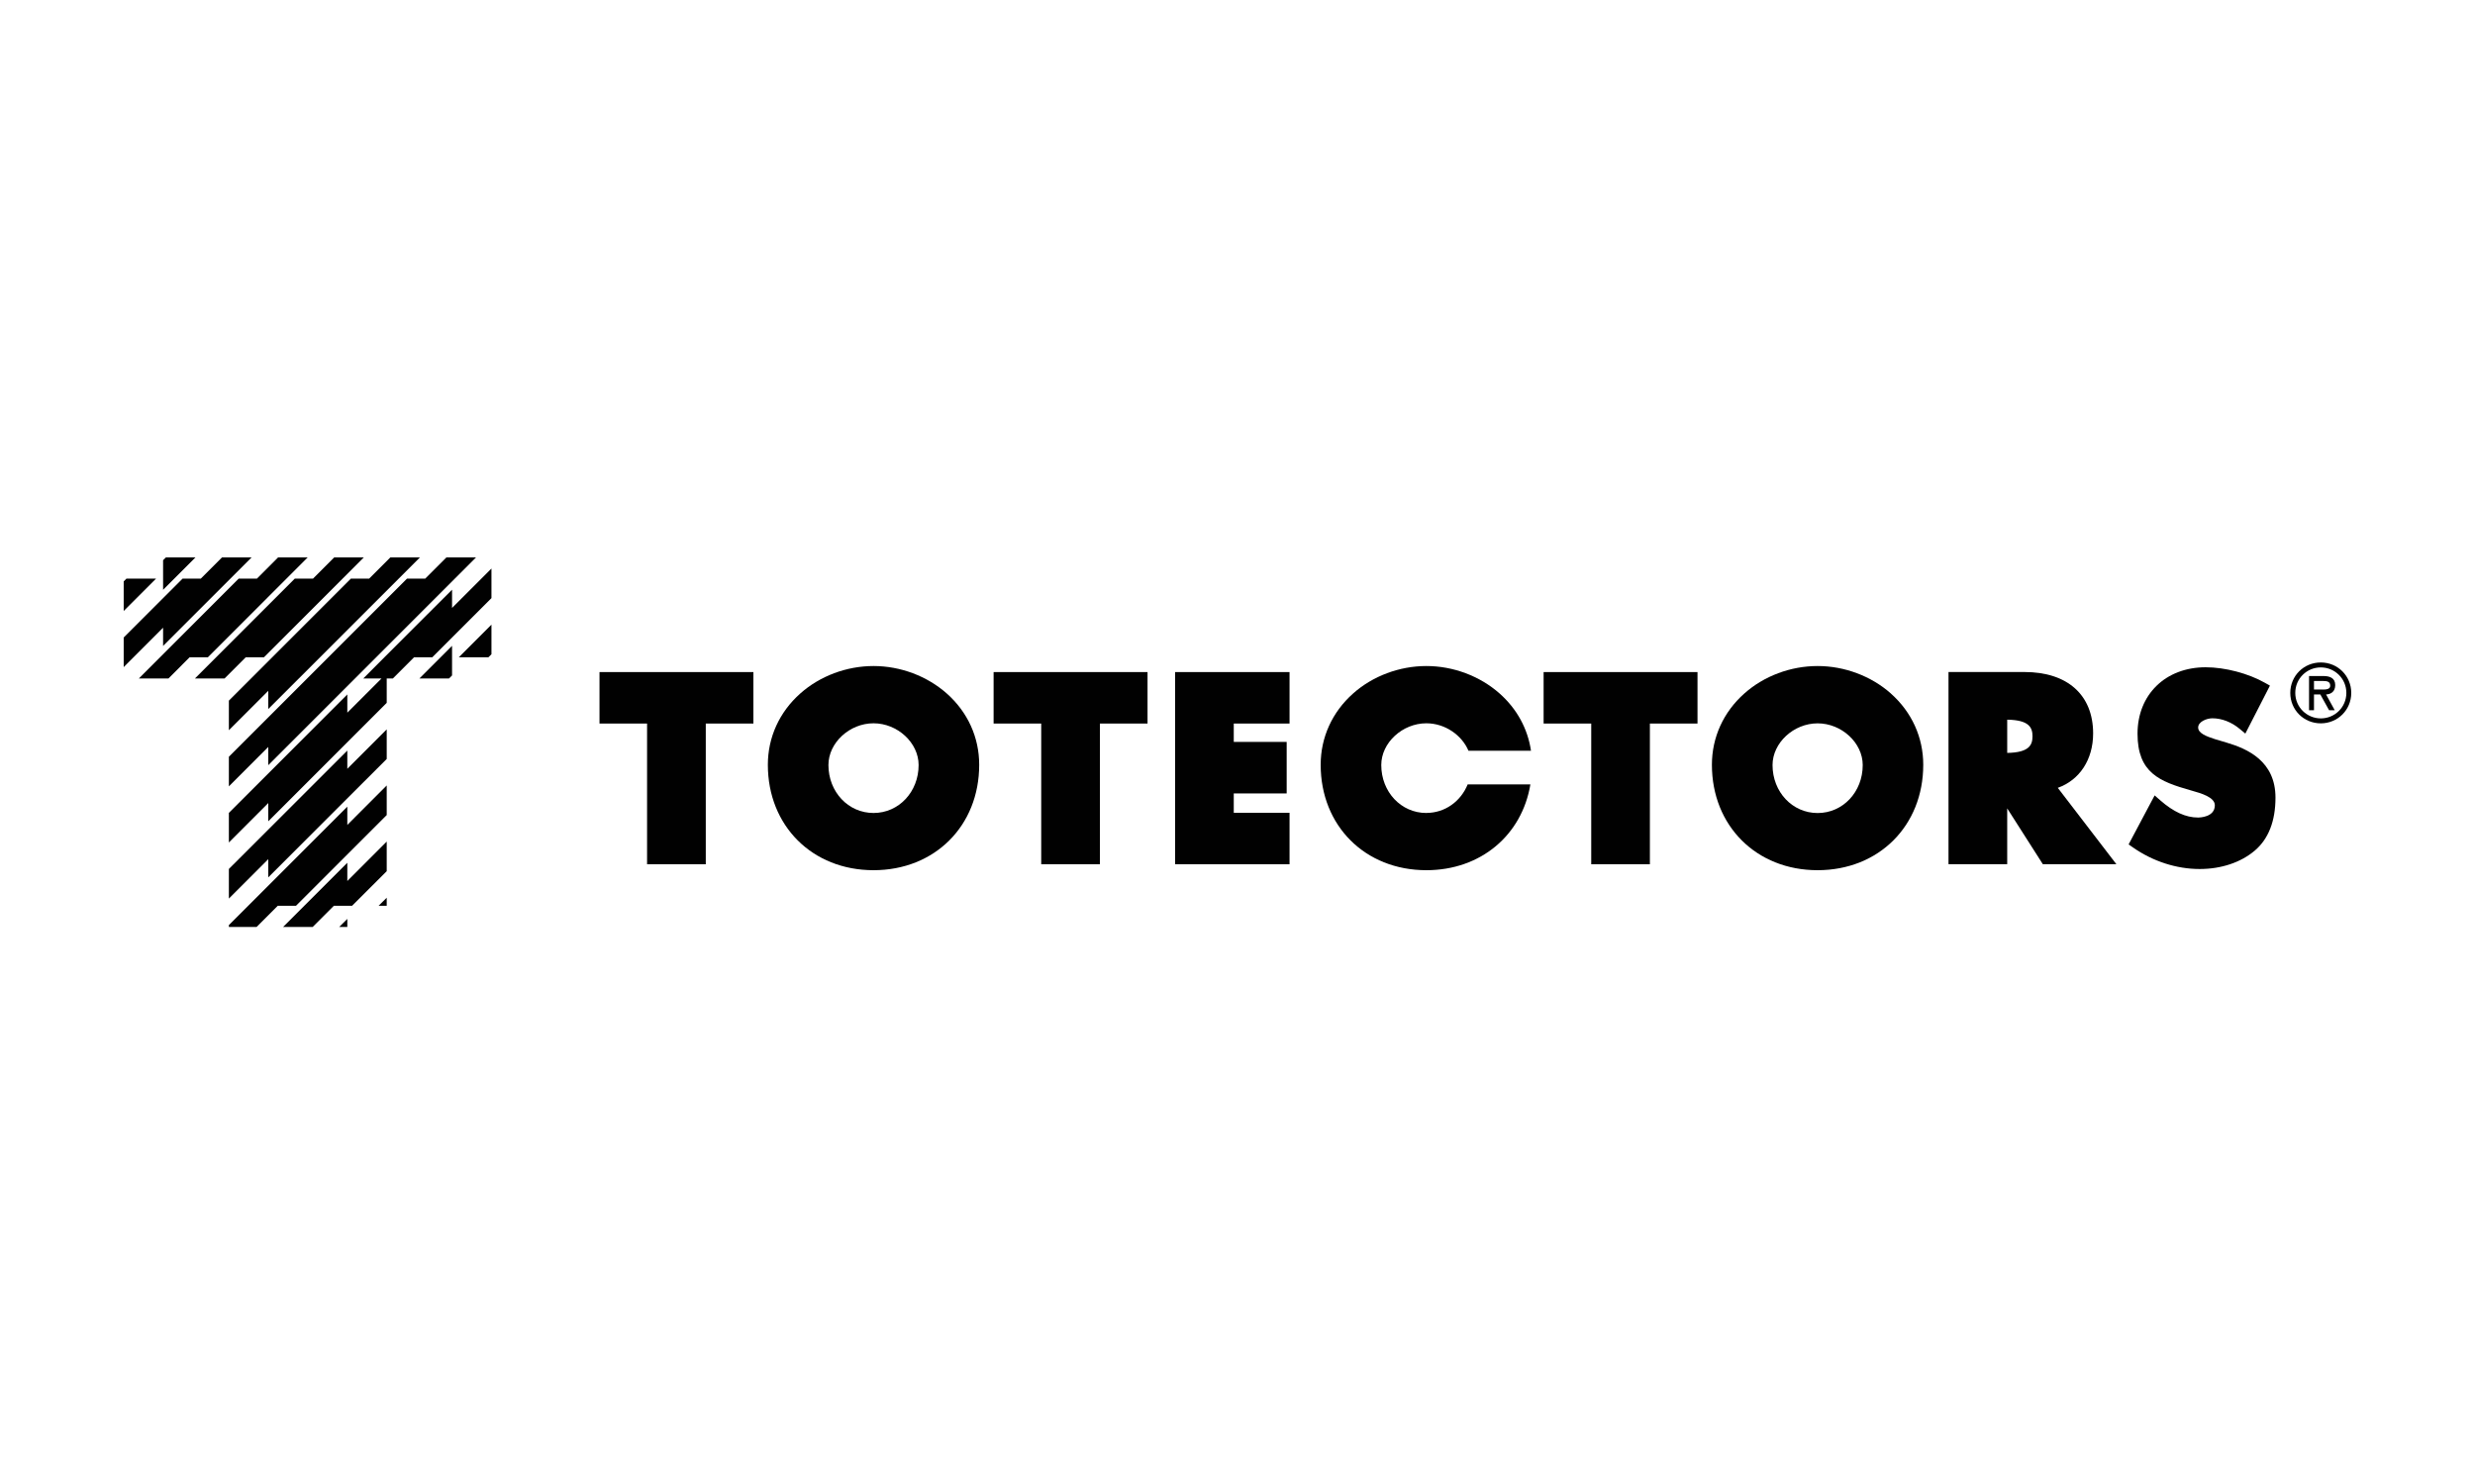 <?xml version="1.0" encoding="UTF-8"?>
<svg id="wit" xmlns="http://www.w3.org/2000/svg" viewBox="0 0 500.03 299.91">
  <defs>
    <style>
      .cls-1 {
        fill: #010101;
        stroke-width: 0px;
      }
    </style>
  </defs>
  <g>
    <polygon class="cls-1" points="33.51 112.62 32.95 113.18 32.95 119.16 39.49 112.62 33.51 112.62"/>
    <polygon class="cls-1" points="32.95 130.5 50.83 112.62 44.85 112.62 40.57 116.9 36.89 116.9 24.99 128.8 24.99 134.78 32.95 126.82 32.95 130.5"/>
    <polygon class="cls-1" points="42 132.79 62.16 112.62 56.18 112.62 51.91 116.9 48.22 116.9 28.06 137.07 34.04 137.07 38.31 132.79 42 132.79"/>
    <polygon class="cls-1" points="53.33 132.79 73.5 112.62 67.52 112.62 63.24 116.9 59.56 116.9 39.39 137.07 45.37 137.07 49.65 132.79 53.33 132.79"/>
    <polygon class="cls-1" points="91.33 122.82 91.33 119.14 77.9 132.56 73.4 137.07 77.08 137.07 70.17 143.98 70.17 140.3 46.24 164.23 46.24 170.21 54.2 162.24 54.2 165.93 78.13 142 78.13 137.07 79.38 137.07 83.66 132.79 87.34 132.79 99.29 120.84 99.29 114.86 91.33 122.82"/>
    <polygon class="cls-1" points="98.68 132.79 99.29 132.18 99.29 126.2 92.7 132.79 98.68 132.79"/>
    <polygon class="cls-1" points="78.13 183 78.13 181.37 76.49 183 78.13 183"/>
    <polygon class="cls-1" points="25.55 116.9 24.99 117.46 24.99 123.44 31.53 116.9 25.55 116.9"/>
    <polygon class="cls-1" points="70.89 116.9 46.24 141.55 46.24 147.53 54.2 139.57 54.2 143.25 84.84 112.62 78.86 112.62 74.58 116.9 70.89 116.9"/>
    <polygon class="cls-1" points="82.23 116.9 46.24 152.89 46.24 158.87 54.2 150.91 54.2 154.59 96.17 112.62 90.19 112.62 85.91 116.9 82.23 116.9"/>
    <polygon class="cls-1" points="70.17 151.64 46.24 175.56 46.24 181.54 54.2 173.58 54.2 177.26 78.13 153.34 78.13 147.36 70.17 155.32 70.17 151.64"/>
    <polygon class="cls-1" points="90.72 137.07 91.33 136.46 91.33 130.48 84.74 137.07 90.72 137.07"/>
    <polygon class="cls-1" points="70.17 162.97 46.24 186.9 46.24 187.28 51.84 187.28 56.12 183 59.8 183 78.13 164.67 78.13 158.69 70.17 166.66 70.17 162.97"/>
    <polygon class="cls-1" points="70.17 174.31 57.19 187.28 63.17 187.28 67.45 183 71.13 183 78.13 176.01 78.13 170.03 70.17 177.99 70.17 174.31"/>
    <polygon class="cls-1" points="70.17 187.28 70.17 185.65 68.53 187.28 70.17 187.28"/>
    <polygon class="cls-1" points="121.12 135.78 121.12 146.18 130.73 146.18 130.73 173.42 130.73 174.61 131.92 174.61 141.4 174.61 142.59 174.61 142.59 173.42 142.59 146.18 152.21 146.18 152.21 135.78 121.12 135.78"/>
    <path class="cls-1" d="M191.28,140.11c-3.97-3.52-9.36-5.55-14.8-5.55s-10.84,2.02-14.8,5.55c-4.22,3.75-6.55,8.86-6.55,14.4,0,12.34,8.98,21.3,21.35,21.3s21.35-8.96,21.35-21.3c0-5.54-2.32-10.65-6.55-14.4M176.48,164.25c-5.11,0-9.11-4.26-9.11-9.69,0-4.49,4.26-8.43,9.11-8.43s9.11,3.94,9.11,8.43c0,5.43-4,9.69-9.11,9.69"/>
    <polygon class="cls-1" points="200.74 135.78 200.74 146.18 210.36 146.18 210.36 173.42 210.36 174.61 211.55 174.61 221.03 174.61 222.22 174.61 222.22 173.42 222.22 146.18 231.84 146.18 231.84 135.78 200.74 135.78"/>
    <polygon class="cls-1" points="238.59 135.78 237.41 135.78 237.41 136.97 237.41 173.42 237.41 174.61 238.59 174.61 259.34 174.61 260.53 174.61 260.53 173.42 260.53 165.4 260.53 164.21 259.34 164.21 249.26 164.21 249.26 160.3 258.76 160.3 259.95 160.3 259.95 159.11 259.95 151.08 259.95 149.89 258.76 149.89 249.26 149.89 249.26 146.18 259.34 146.18 260.53 146.18 260.53 144.99 260.53 136.97 260.53 135.78 259.34 135.78 238.59 135.78"/>
    <polygon class="cls-1" points="311.86 135.78 311.86 146.18 321.48 146.18 321.48 173.42 321.48 174.61 322.67 174.61 332.14 174.61 333.33 174.61 333.33 173.42 333.33 146.18 342.95 146.18 342.95 135.78 311.86 135.78"/>
    <path class="cls-1" d="M382.02,140.11c-3.97-3.52-9.36-5.55-14.81-5.55s-10.84,2.02-14.8,5.55c-4.22,3.75-6.55,8.86-6.55,14.4,0,12.34,8.98,21.3,21.35,21.3s21.35-8.96,21.35-21.3c0-5.54-2.32-10.65-6.55-14.4M376.33,154.57c0,5.43-4,9.69-9.11,9.69s-9.11-4.26-9.11-9.69c0-4.49,4.26-8.43,9.11-8.43s9.11,3.94,9.11,8.43"/>
    <path class="cls-1" d="M415.74,159.17c4.39-1.56,7.14-5.69,7.14-10.99,0-7.77-5.18-12.41-13.86-12.41h-15.36v38.83h11.86v-11.28l6.85,10.73.35.55h14.86l-1.47-1.91-10.37-13.52ZM410.63,148.76c0,1.71-.63,3.29-5.11,3.35v-6.71c4.49.06,5.11,1.64,5.11,3.35"/>
    <path class="cls-1" d="M449.87,150.04l-2.41-.72c-1.7-.55-3.36-1.18-3.36-2.34s1.7-1.86,2.87-1.86c1.9,0,3.87.76,5.52,2.14l1.14.95.68-1.32,3.77-7.35.52-1.02-.99-.56c-3.38-1.92-8.09-3.15-12-3.15-8.1,0-13.76,5.52-13.76,13.42s4.45,9.66,10.73,11.44l.3.09c1.72.48,4.59,1.29,4.59,2.93,0,2.41-3.05,2.48-3.4,2.48-2.47,0-4.96-1.14-7.63-3.48l-1.13-.99-.71,1.33-4.06,7.64-.49.93.86.6c4.02,2.82,8.81,4.37,13.5,4.37,4.34,0,8.29-1.32,11.12-3.71,2.78-2.36,4.19-5.97,4.19-10.72,0-7.34-5.62-9.85-9.85-11.1"/>
    <path class="cls-1" d="M288.17,164.25c-5.11,0-9.11-4.26-9.11-9.69,0-4.49,4.26-8.43,9.11-8.43,3.77,0,7.17,2.38,8.51,5.55h12.63c-.65-4.44-2.84-8.47-6.34-11.57-3.97-3.52-9.36-5.55-14.8-5.55s-10.84,2.02-14.8,5.55c-4.22,3.75-6.55,8.86-6.55,14.4,0,12.34,8.98,21.3,21.35,21.3,11,0,19.32-7.09,21.02-17.34h-12.67c-1.39,3.43-4.57,5.77-8.36,5.77"/>
  </g>
  <path class="cls-1" d="M462.71,139.99c0-3.43,2.72-6.15,6.16-6.15s6.16,2.72,6.16,6.15c0,3.43-2.72,6.15-6.16,6.15s-6.16-2.72-6.16-6.15ZM463.72,139.99c0,2.89,2.35,5.15,5.16,5.15s5.16-2.25,5.16-5.15-2.35-5.15-5.16-5.15-5.16,2.24-5.16,5.15ZM471.69,143.49h-1.14s-1.77-3.19-1.77-3.19h-1.28s0,3.19,0,3.19h-1v-6.91h2.91c1.25,0,2.38.38,2.38,1.83,0,1.36-.92,1.86-1.85,1.89l1.75,3.19ZM467.5,137.58v1.72s1.06,0,1.06,0c.94,0,2.22.16,2.22-.78,0-.88-.74-.94-1.56-.94h-1.72Z"/>
</svg>